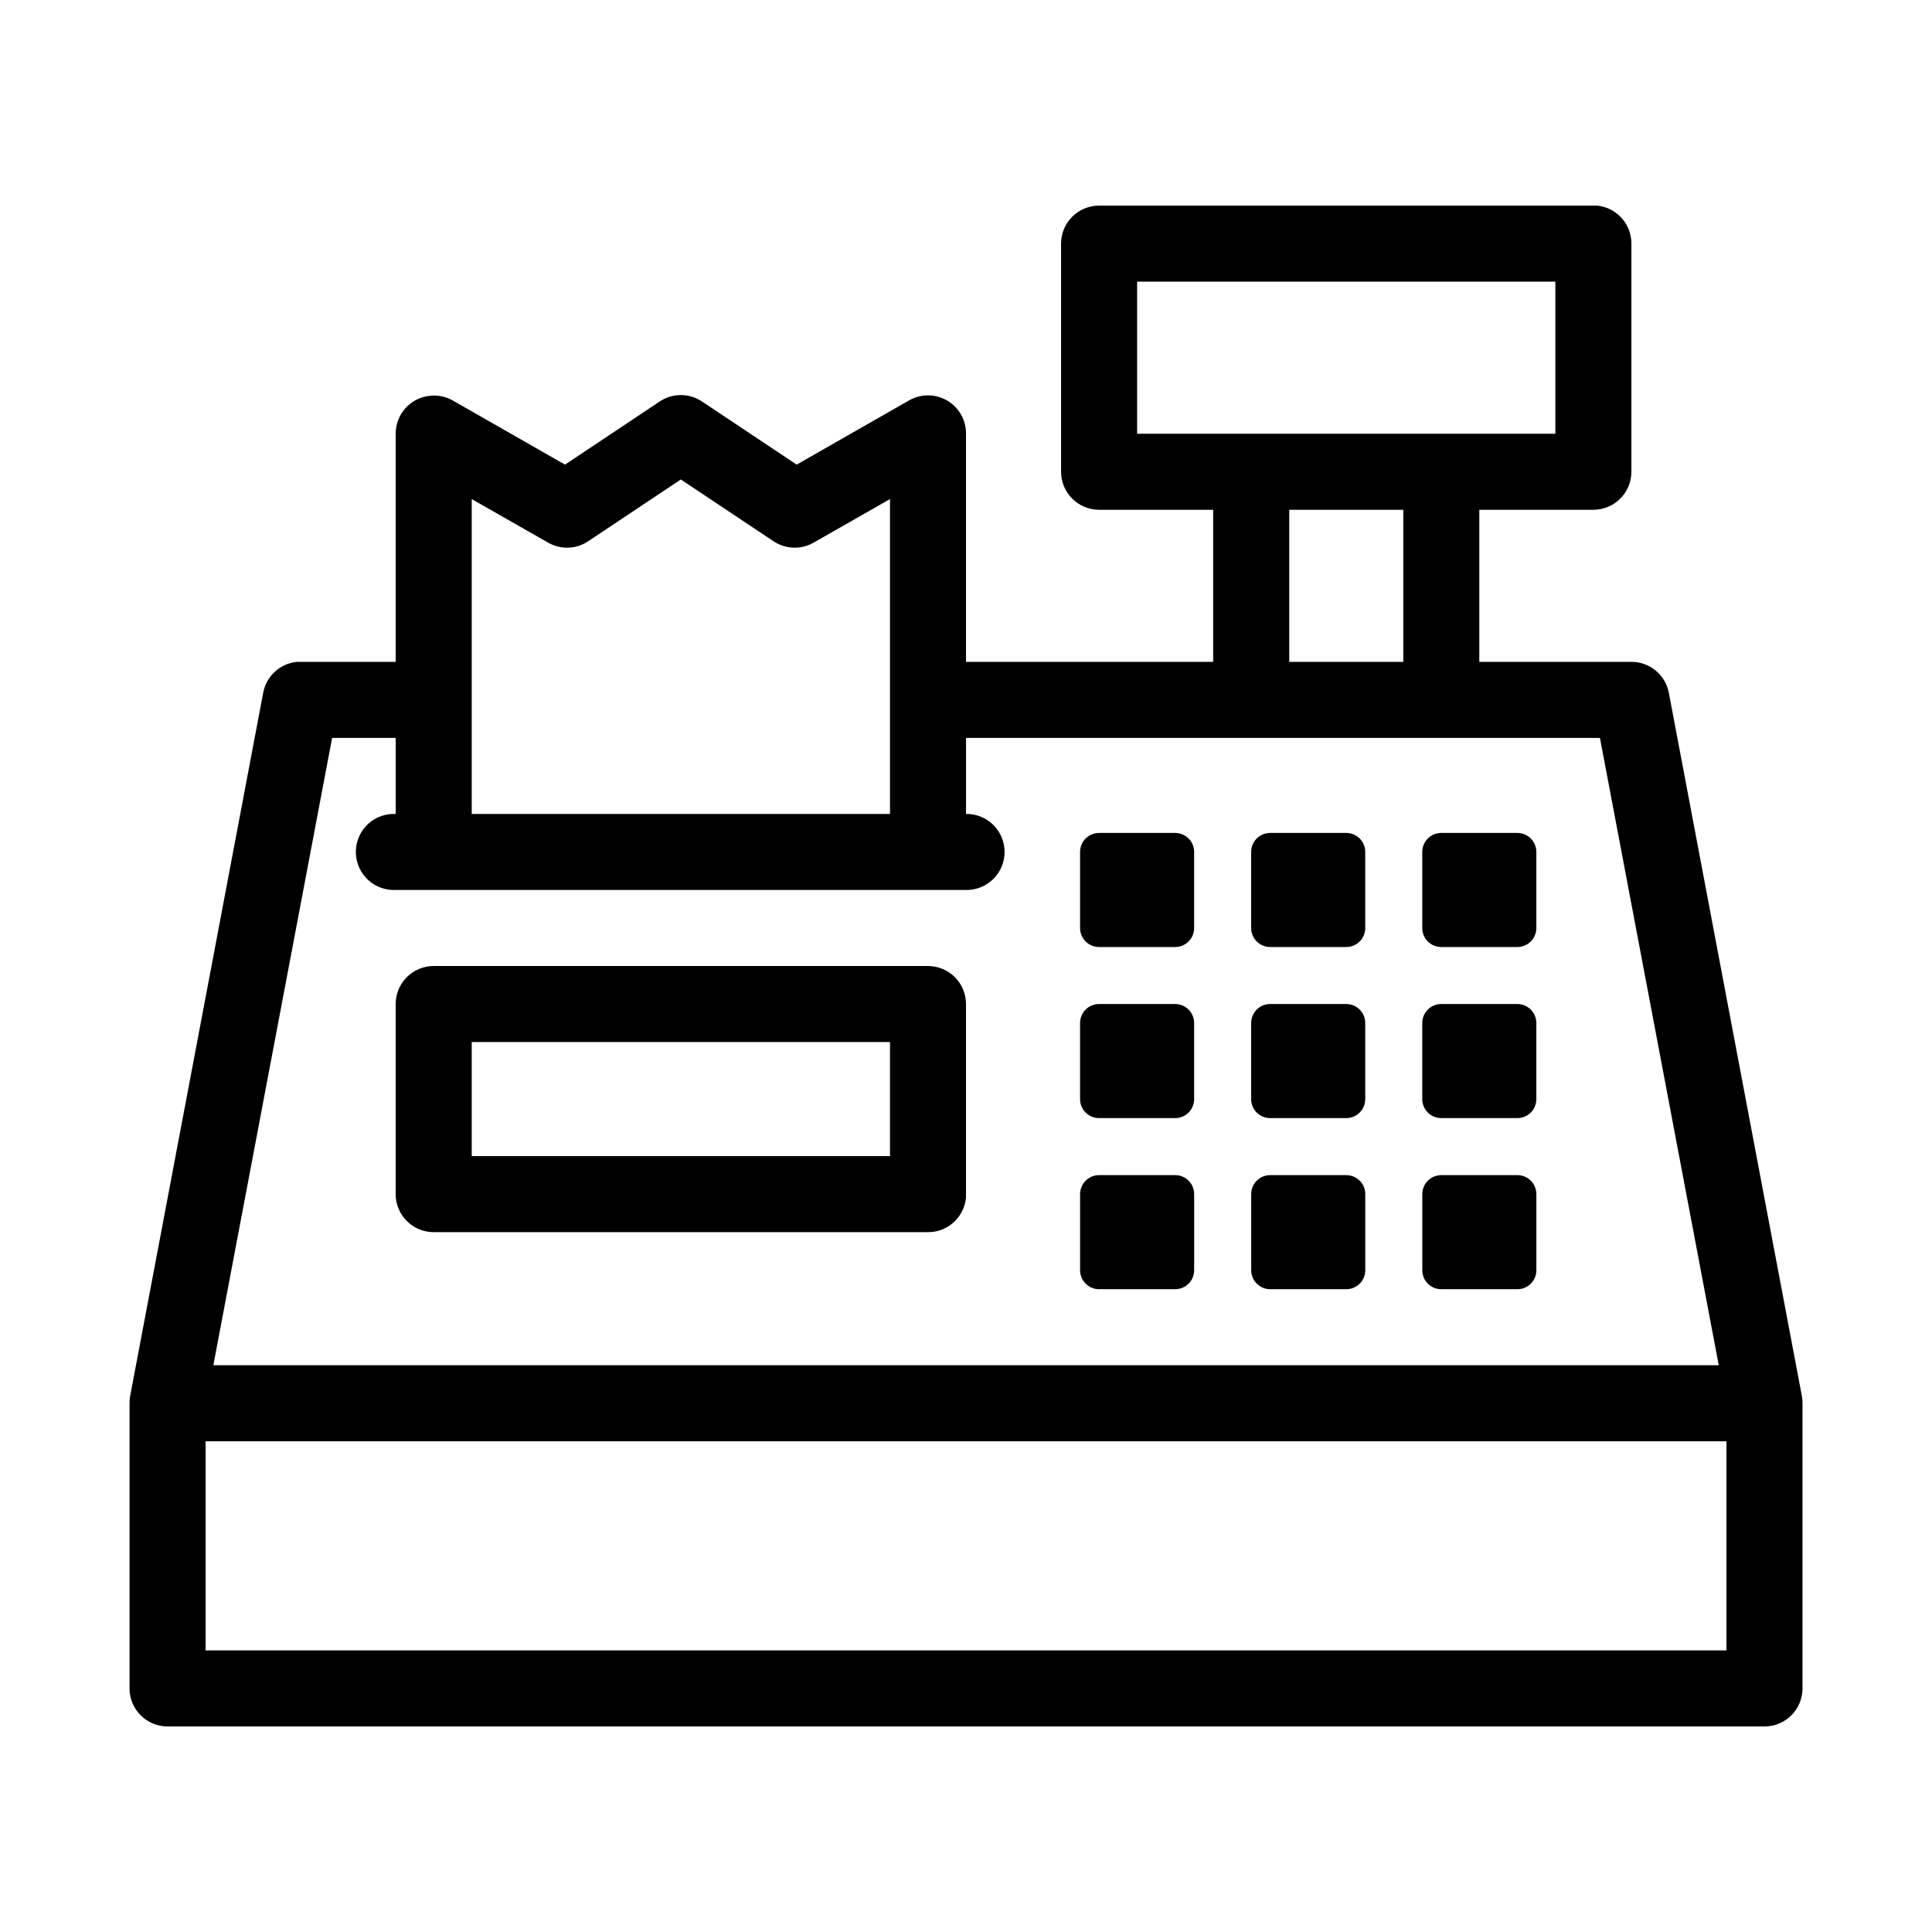 <?xml version="1.0" encoding="UTF-8"?>
<!-- Uploaded to: ICON Repo, www.svgrepo.com, Generator: ICON Repo Mixer Tools -->
<svg fill="#000000" width="800px" height="800px" version="1.1" viewBox="144 144 512 512" xmlns="http://www.w3.org/2000/svg">
 <path d="m435.27 198.49c-5.566 0-10.074 4.512-10.078 10.074v60.457c0.004 5.562 4.512 10.074 10.078 10.074h30.23v40.305h-65.496v-60.457c0.031-3.613-1.879-6.969-5-8.793-3.125-1.82-6.984-1.828-10.117-0.023l-29.758 17.004-25.031-16.688c-3.418-2.328-7.914-2.328-11.336 0l-25.031 16.688-29.758-17.004c-1.77-0.996-3.801-1.438-5.824-1.258-5.254 0.41-9.305 4.805-9.289 10.074v60.457h-25.191c-0.312-0.016-0.629-0.016-0.945 0-4.484 0.414-8.148 3.758-8.973 8.184l-35.266 186.41c-0.113 0.621-0.164 1.254-0.156 1.887v75.57c0 5.566 4.508 10.078 10.074 10.078h423.2c5.566 0 10.078-4.512 10.078-10.078v-75.57c0.008-0.633-0.047-1.266-0.16-1.887l-35.266-186.41c-0.906-4.758-5.074-8.195-9.918-8.184h-40.305v-40.305h30.23-0.004c5.566 0 10.078-4.512 10.078-10.078v-60.457 0.004c0.023-5.215-3.938-9.586-9.133-10.078-0.312-0.012-0.629-0.012-0.945 0h-130.99zm10.078 20.152h110.84v40.305h-110.84zm-120.91 52.426 24.562 16.375-0.004-0.004c3.211 2.152 7.371 2.273 10.707 0.316l20.152-11.492v83.441h-110.84v-83.441l20.152 11.492c3.332 1.957 7.492 1.836 10.707-0.316l24.559-16.375zm161.22 8.027h30.23v40.305h-30.23zm-253.64 60.457h16.848v20.152h-0.004c-0.316-0.016-0.629-0.016-0.945 0-2.672 0.125-5.188 1.305-6.988 3.281-1.801 1.98-2.742 4.594-2.617 7.266s1.309 5.188 3.285 6.988c1.98 1.801 4.594 2.742 7.266 2.617h151.15-0.004c2.695 0.035 5.297-1.008 7.215-2.902 1.922-1.895 3.004-4.477 3.004-7.176 0-2.695-1.082-5.281-3.004-7.176-1.918-1.895-4.519-2.938-7.215-2.898v-20.152h167.99l31.488 166.25h-398.95zm203.25 25.188c-2.793 0-5.039 2.246-5.039 5.039v20.152c0 2.793 2.246 5.039 5.039 5.039h20.152c2.793 0 5.039-2.246 5.039-5.039v-20.152c0-2.789-2.246-5.039-5.039-5.039zm45.344 0c-2.793 0-5.039 2.246-5.039 5.039v20.152c0 2.793 2.246 5.039 5.039 5.039h20.152c2.793 0 5.039-2.246 5.039-5.039v-20.152c0-2.789-2.246-5.039-5.039-5.039zm45.344 0c-2.793 0-5.039 2.246-5.039 5.039v20.152c0 2.793 2.246 5.039 5.039 5.039h20.152c2.793 0 5.039-2.246 5.039-5.039v-20.152c0-2.789-2.246-5.039-5.039-5.039zm-267.02 35.266c-5.566 0-10.078 4.512-10.078 10.074v50.383c0 5.562 4.512 10.074 10.078 10.074h130.99-0.004c5.215 0.023 9.586-3.938 10.078-9.133 0.012-0.312 0.012-0.629 0-0.941v-50.383c-0.004-5.562-4.512-10.074-10.078-10.074h-130.99zm176.33 10.074c-2.793 0-5.039 2.246-5.039 5.039v20.152c0 2.793 2.246 5.039 5.039 5.039h20.152c2.793 0 5.039-2.246 5.039-5.039v-20.152c0-2.793-2.246-5.039-5.039-5.039zm45.344 0c-2.793 0-5.039 2.246-5.039 5.039v20.152c0 2.793 2.246 5.039 5.039 5.039h20.152c2.793 0 5.039-2.246 5.039-5.039v-20.152c0-2.793-2.246-5.039-5.039-5.039zm45.344 0c-2.793 0-5.039 2.246-5.039 5.039v20.152c0 2.793 2.246 5.039 5.039 5.039h20.152c2.793 0 5.039-2.246 5.039-5.039v-20.152c0-2.793-2.246-5.039-5.039-5.039zm-256.94 10.078h110.84v30.227h-110.84zm166.26 35.266c-2.793 0-5.039 2.246-5.039 5.039v20.152c0 2.793 2.246 5.039 5.039 5.039h20.152c2.793 0 5.039-2.246 5.039-5.039v-20.152c0-2.789-2.246-5.039-5.039-5.039zm45.344 0c-2.793 0-5.039 2.246-5.039 5.039v20.152c0 2.793 2.246 5.039 5.039 5.039h20.152c2.793 0 5.039-2.246 5.039-5.039v-20.152c0-2.789-2.246-5.039-5.039-5.039zm45.344 0c-2.793 0-5.039 2.246-5.039 5.039v20.152c0 2.793 2.246 5.039 5.039 5.039h20.152c2.793 0 5.039-2.246 5.039-5.039v-20.152c0-2.789-2.246-5.039-5.039-5.039zm-327.48 70.531h403.05v55.418h-403.05z"/>
</svg>